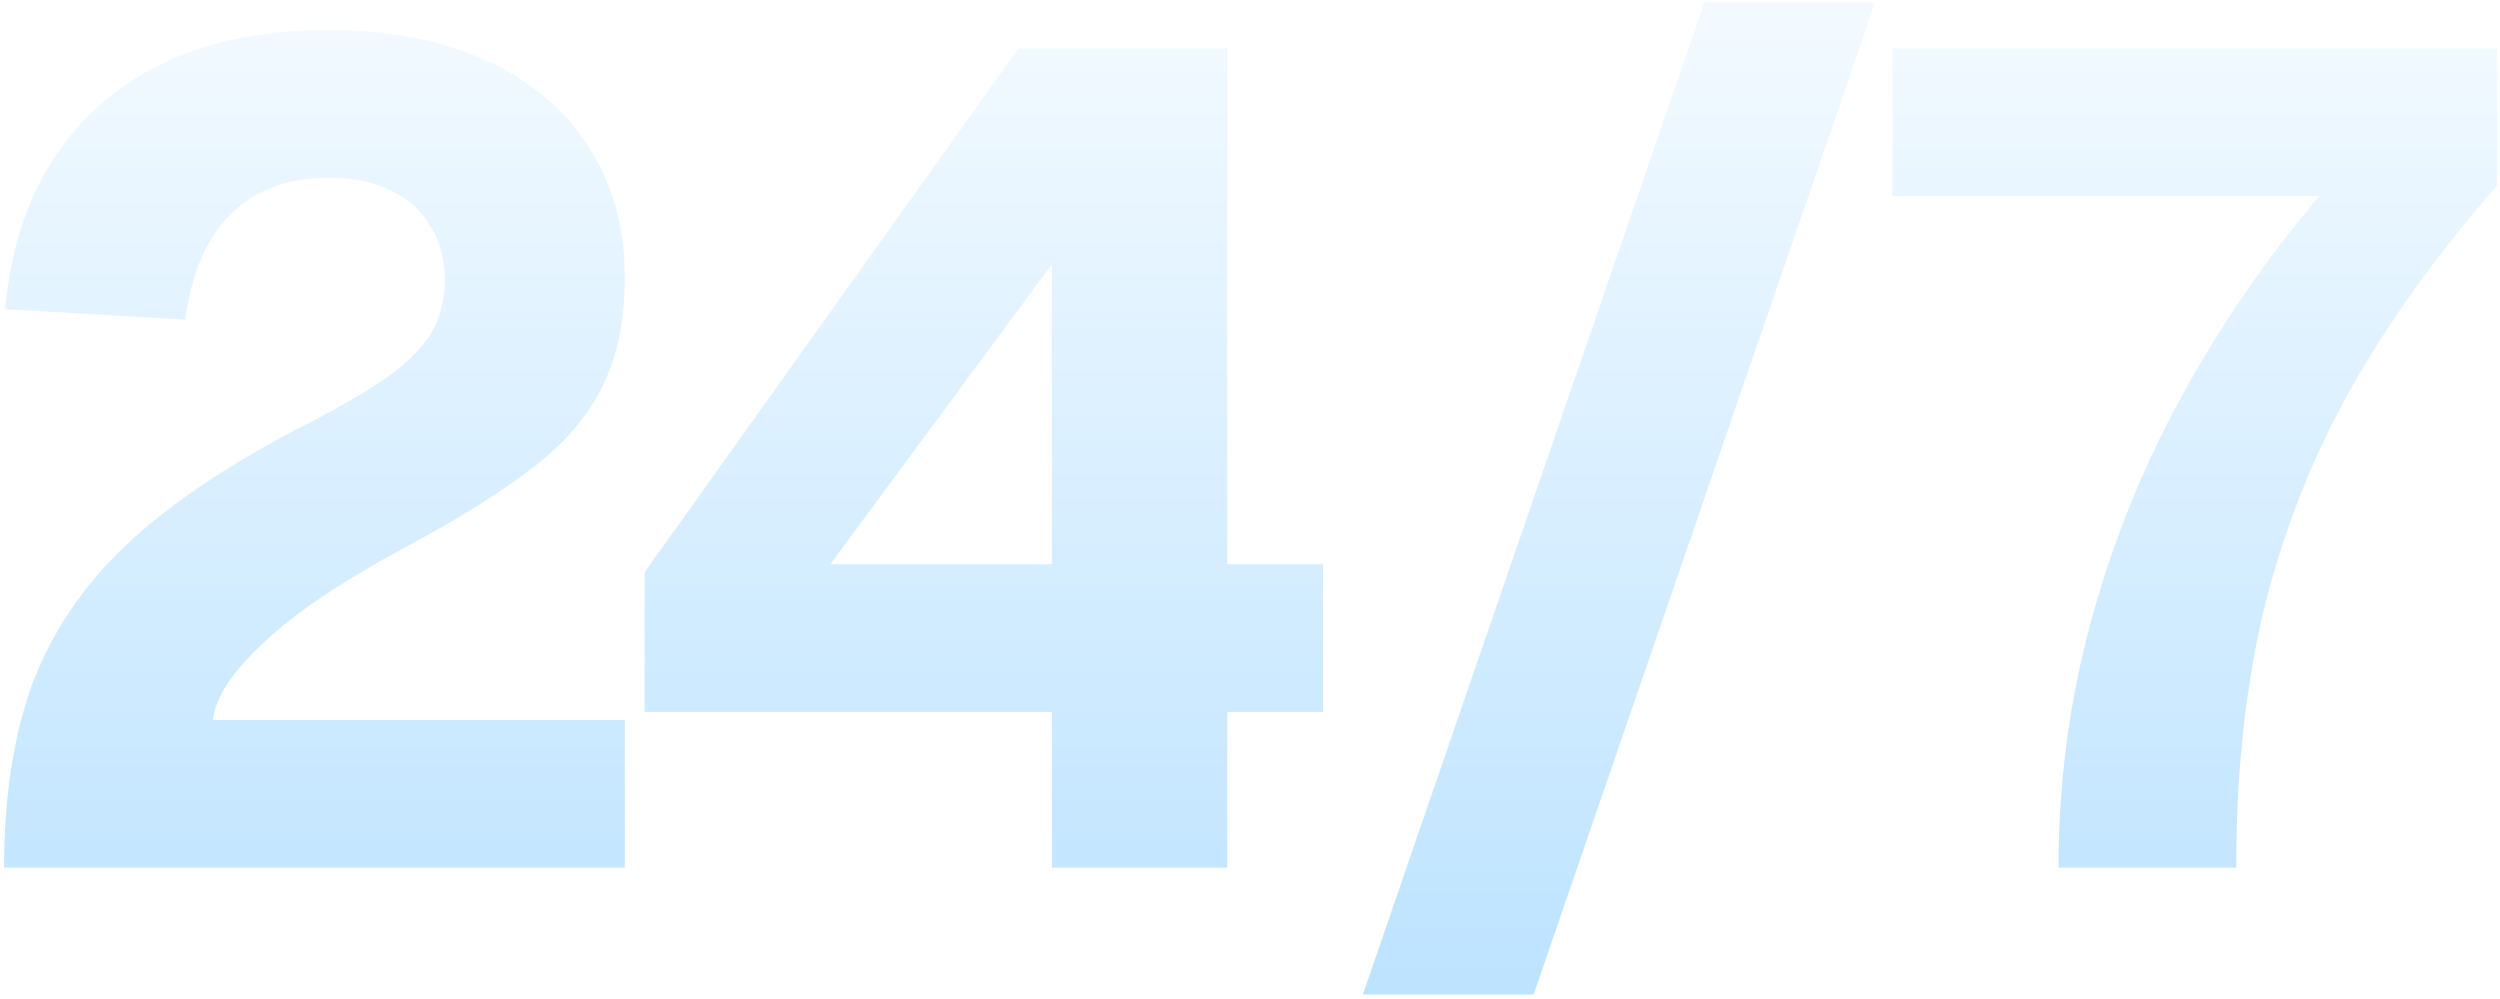 <svg width="438" height="175" viewBox="0 0 438 175" fill="none" xmlns="http://www.w3.org/2000/svg">
<g filter="url(#filter0_n_18064_106930)">
<path d="M0.723 152C0.723 139.738 2.34 129.093 5.574 120.065C8.943 111.037 14.332 102.952 21.744 95.811C29.289 88.669 39.261 81.864 51.657 75.396C58.26 72.028 63.448 69.063 67.221 66.503C71.128 63.808 73.891 61.113 75.508 58.418C77.124 55.723 77.933 52.557 77.933 48.919C77.933 45.415 77.124 42.383 75.508 39.823C74.025 37.128 71.802 35.04 68.838 33.557C65.873 31.94 62.168 31.132 57.721 31.132C50.445 31.132 44.651 33.288 40.339 37.6C36.161 41.777 33.534 47.908 32.456 55.993L0.925 54.174C2.273 38.947 7.797 27.022 17.499 18.398C27.335 9.64 40.608 5.261 57.317 5.261C68.366 5.261 77.731 7.08 85.412 10.718C93.227 14.356 99.156 19.409 103.198 25.877C107.375 32.345 109.464 39.891 109.464 48.514C109.464 56.06 108.184 62.393 105.624 67.514C103.198 72.634 99.223 77.35 93.698 81.662C88.174 85.974 80.897 90.555 71.869 95.406C60.281 101.605 51.725 107.331 46.2 112.587C40.675 117.707 37.711 122.221 37.307 126.129H109.464V152H0.723ZM184.287 152V124.714H112.939V100.257L178.426 8.494H215.01V98.842H231.786V124.714H215.01V152H184.287ZM145.48 98.842H184.287V46.291L145.48 98.842ZM238.776 174.233L298.603 0.41H328.517L268.689 174.233H238.776ZM360.66 152C360.66 137.178 362.547 122.827 366.319 108.948C370.092 95.069 375.415 81.864 382.287 69.333C389.159 56.801 397.177 45.146 406.339 34.366H331.555V8.494H437.466V32.547C427.495 43.865 419.073 55.521 412.201 67.514C405.464 79.371 400.343 92.172 396.84 105.917C393.471 119.661 391.787 135.022 391.787 152H360.66Z" fill="url(#paint0_linear_18064_106930)"/>
</g>
<defs>
<filter id="filter0_n_18064_106930" x="0.723" y="0.409" width="436.744" height="173.824" filterUnits="userSpaceOnUse" color-interpolation-filters="sRGB">
<feFlood flood-opacity="0" result="BackgroundImageFix"/>
<feBlend mode="normal" in="SourceGraphic" in2="BackgroundImageFix" result="shape"/>
<feTurbulence type="fractalNoise" baseFrequency="2 2" stitchTiles="stitch" numOctaves="3" result="noise" seed="307" />
<feColorMatrix in="noise" type="luminanceToAlpha" result="alphaNoise" />
<feComponentTransfer in="alphaNoise" result="coloredNoise1">
<feFuncA type="discrete" tableValues="1 1 1 1 1 1 1 1 1 1 1 1 1 1 1 1 1 1 1 1 1 1 1 1 1 1 1 1 1 1 1 1 1 1 1 1 1 1 1 1 1 1 1 1 1 1 1 1 1 1 1 0 0 0 0 0 0 0 0 0 0 0 0 0 0 0 0 0 0 0 0 0 0 0 0 0 0 0 0 0 0 0 0 0 0 0 0 0 0 0 0 0 0 0 0 0 0 0 0 0 "/>
</feComponentTransfer>
<feComposite operator="in" in2="shape" in="coloredNoise1" result="noise1Clipped" />
<feFlood flood-color="rgba(0, 0, 0, 0.35)" result="color1Flood" />
<feComposite operator="in" in2="noise1Clipped" in="color1Flood" result="color1" />
<feMerge result="effect1_noise_18064_106930">
<feMergeNode in="shape" />
<feMergeNode in="color1" />
</feMerge>
</filter>
<linearGradient id="paint0_linear_18064_106930" x1="213.5" y1="-36" x2="213.5" y2="196" gradientUnits="userSpaceOnUse">
<stop stop-color="white"/>
<stop offset="1" stop-color="#B6E0FF"/>
</linearGradient>
</defs>
</svg>
